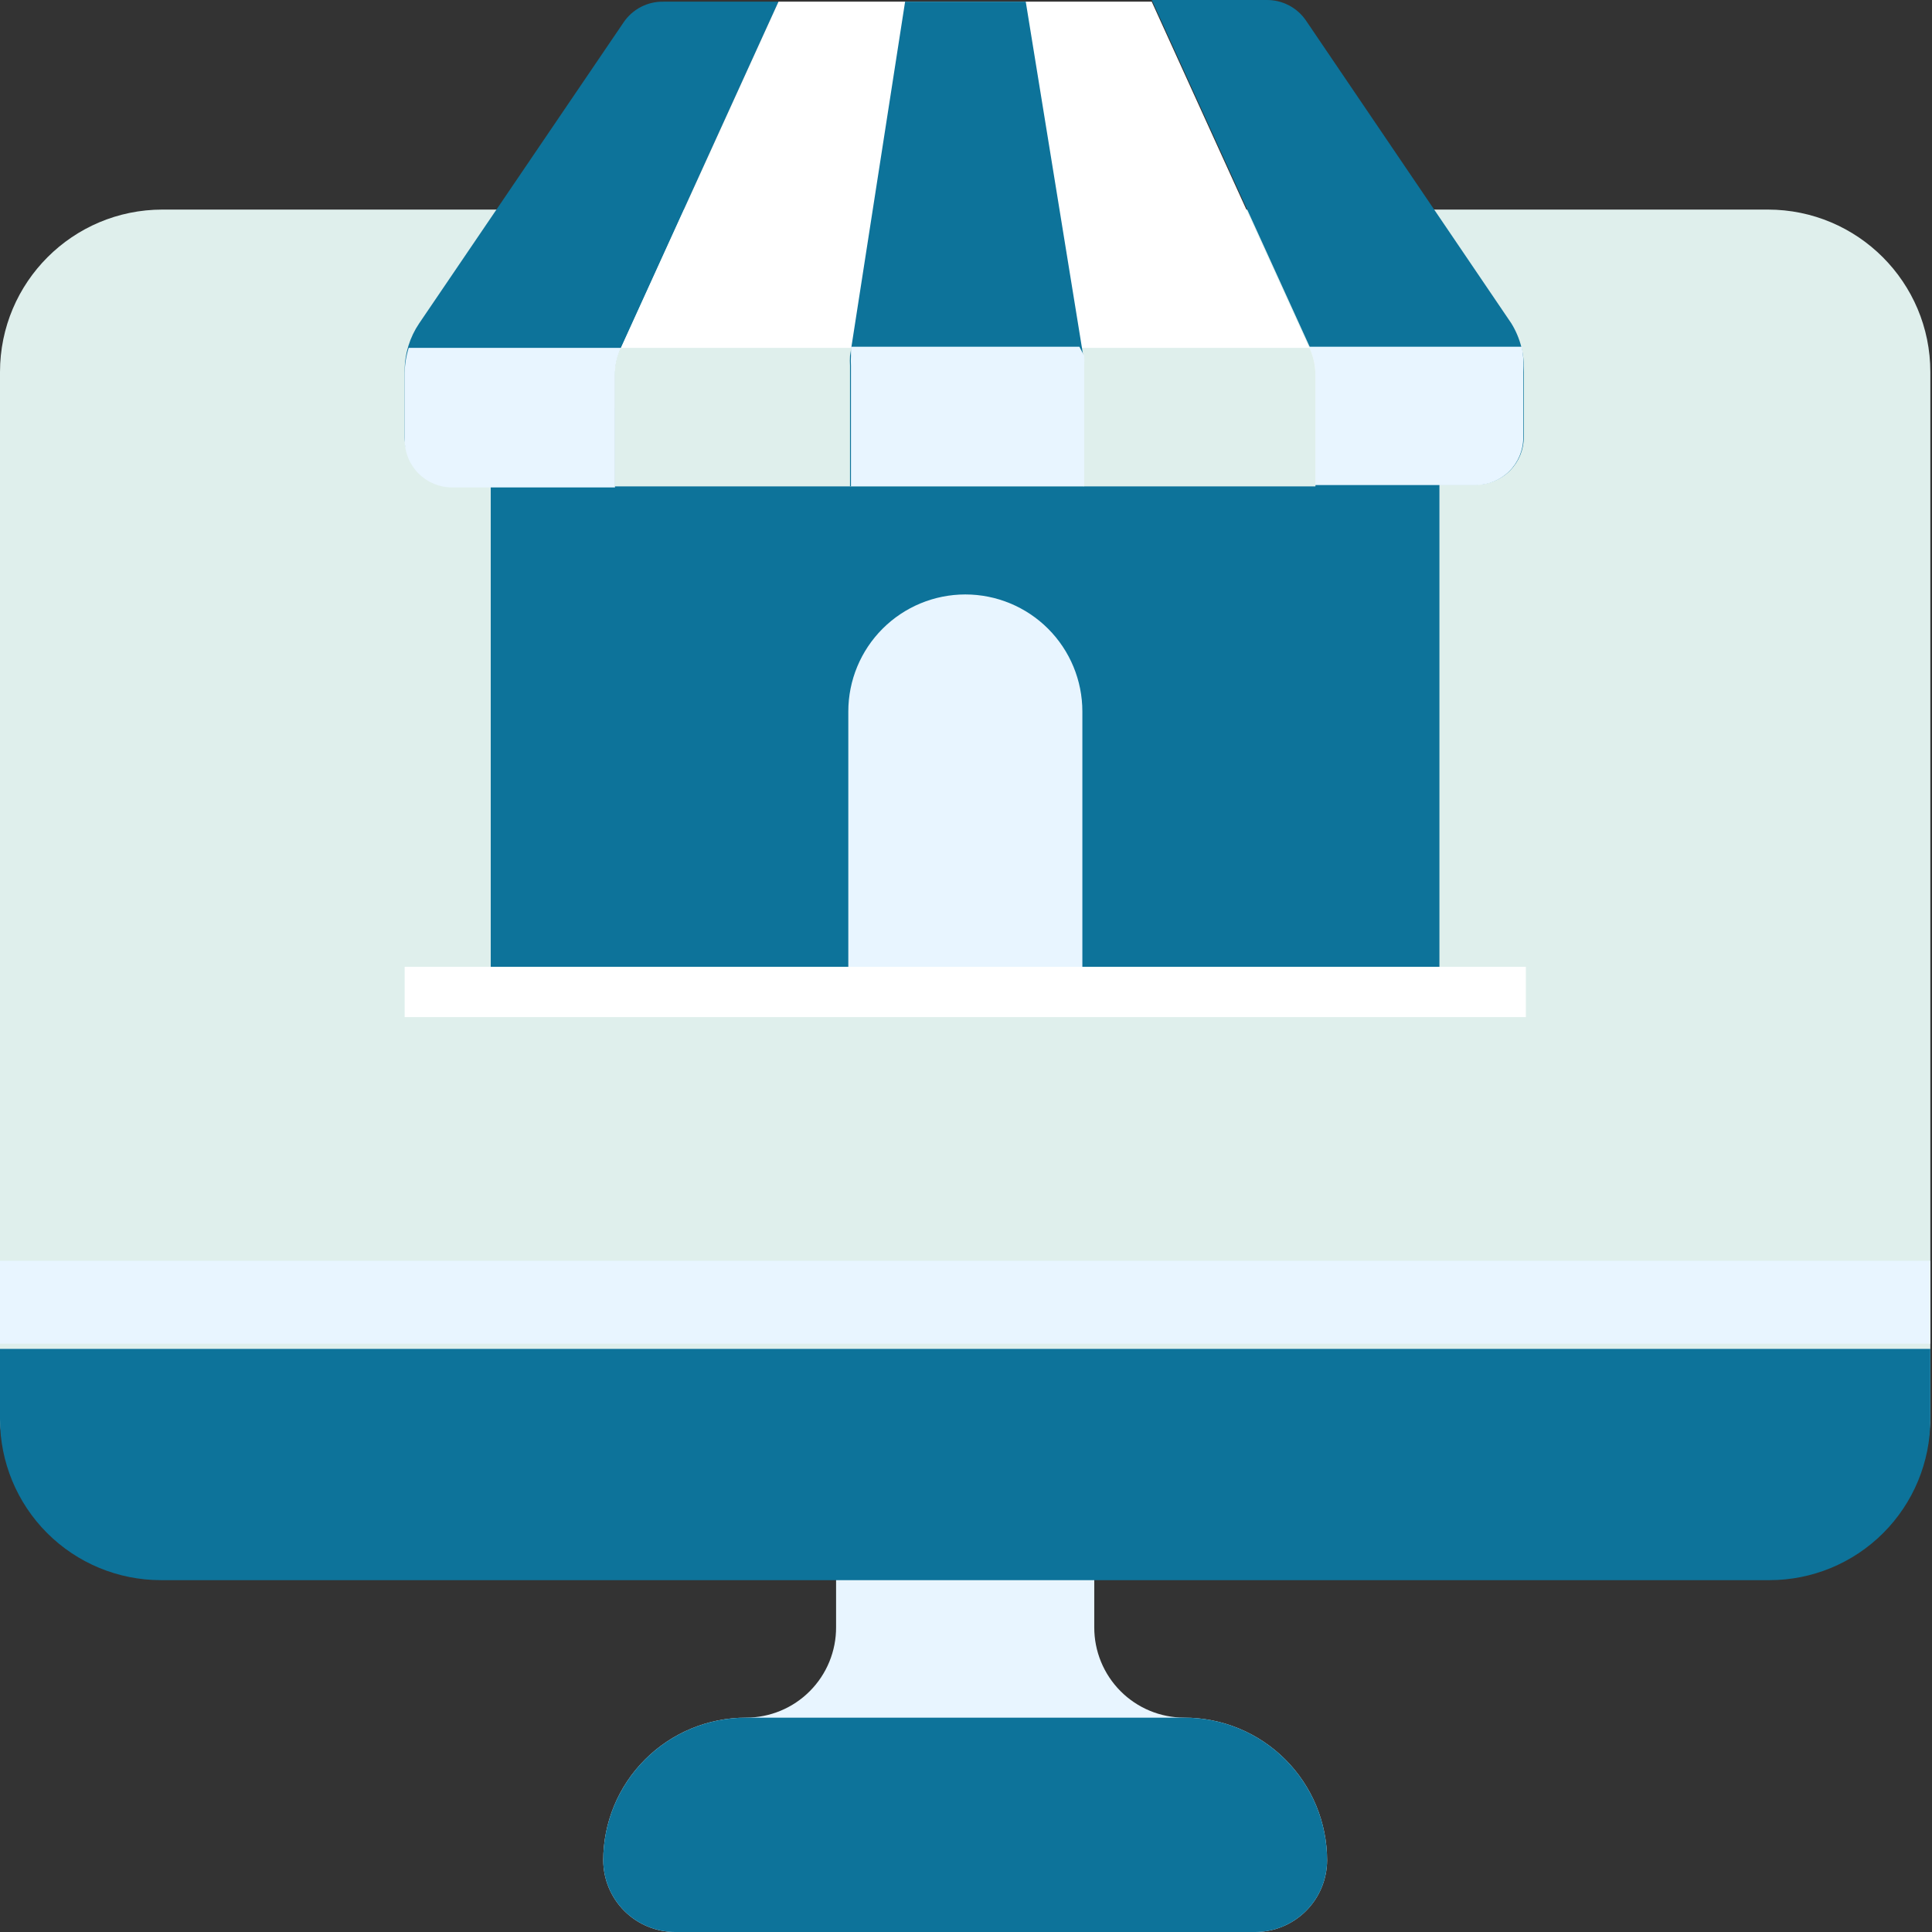 <svg width="380" height="380" viewBox="0 0 380 380" fill="none" xmlns="http://www.w3.org/2000/svg">
<rect x="0" y="0" width="380" height="380" fill="#333333" stroke="none"/>
<path d="M232.946 337.84C230.613 337.84 228.302 337.379 226.147 336.484C223.993 335.589 222.036 334.277 220.39 332.623C218.743 330.969 217.44 329.007 216.554 326.848C215.668 324.689 215.218 322.376 215.228 320.043V294.336H164.447V320.043C164.457 322.376 164.006 324.689 163.121 326.848C162.235 329.007 160.932 330.969 159.285 332.623C157.639 334.277 155.682 335.589 153.527 336.484C151.372 337.379 149.062 337.84 146.729 337.84C139.281 337.84 132.139 340.799 126.873 346.065C121.607 351.331 118.648 358.473 118.648 365.92C118.669 369.662 120.17 373.243 122.823 375.881C125.476 378.519 129.066 380 132.807 380H246.868C250.609 380 254.198 378.519 256.851 375.881C259.505 373.243 261.005 369.662 261.026 365.92C261.026 358.473 258.068 351.331 252.802 346.065C247.536 340.799 240.394 337.84 232.946 337.84Z" fill="#E8F5FF"/>
<path d="M232.946 337.842H146.729C139.281 337.842 132.139 340.8 126.873 346.066C121.607 351.332 118.648 358.475 118.648 365.922C118.669 369.663 120.17 373.244 122.823 375.883C125.476 378.521 129.066 380.002 132.807 380.001H246.868C250.609 380.002 254.198 378.521 256.851 375.883C259.505 373.244 261.005 369.663 261.026 365.922C261.026 358.475 258.068 351.332 252.802 346.066C247.536 340.8 240.394 337.842 232.946 337.842Z" fill="#0D739A"/>
<path d="M347.718 41.221H31.956C14.307 41.221 0 55.528 0 73.177V278.201C0 295.85 14.307 310.157 31.956 310.157H347.718C365.367 310.157 379.674 295.85 379.674 278.201V73.177C379.674 55.528 365.367 41.221 347.718 41.221Z" fill="#DFEFEC"/>
<path d="M0 265.314V279.157C0 287.548 3.333 295.596 9.267 301.529C15.201 307.463 23.248 310.796 31.64 310.796H348.035C356.426 310.796 364.474 307.463 370.407 301.529C376.341 295.596 379.674 287.548 379.674 279.157V265.314H0Z" fill="#0D739A"/>
<path d="M379.674 247.988H0V264.283H379.674V247.988Z" fill="#E8F5FF"/>
<path d="M283.118 95.647H96.523V104.822H283.118V95.647Z" fill="#E8F5FF"/>
<path d="M122.149 68.433L153.156 0.329H130.533C128.975 0.293 127.433 0.651 126.051 1.37C124.668 2.089 123.489 3.146 122.624 4.442L82.441 63.608C80.594 66.341 79.603 69.563 79.594 72.862V85.993C79.594 88.468 80.577 90.842 82.328 92.593C84.078 94.343 86.452 95.326 88.927 95.326H120.962V73.732C120.959 71.9 121.365 70.089 122.149 68.433Z" fill="#0D739A"/>
<path d="M297.261 63.598L256.921 4.116C256.055 2.819 254.877 1.763 253.494 1.044C252.111 0.325 250.569 -0.033 249.011 0.002H226.547L257.554 68.107C258.338 69.763 258.743 71.573 258.74 73.406V95.317H290.38C292.855 95.317 295.229 94.333 296.98 92.583C298.73 90.832 299.713 88.458 299.713 85.983V73.169C299.886 69.804 299.03 66.466 297.261 63.598Z" fill="#0D739A"/>
<path d="M283.118 80.291H96.523V190.555H283.118V80.291Z" fill="#0D739A"/>
<path d="M122.149 68.424H80.385C79.879 70.037 79.613 71.716 79.594 73.407V86.537C79.594 89.013 80.577 91.387 82.328 93.137C84.078 94.888 86.452 95.871 88.927 95.871H120.962V73.724C120.959 71.891 121.365 70.08 122.149 68.424Z" fill="#E8F5FF"/>
<path d="M299.289 68.193H257.445C258.229 69.85 258.635 71.66 258.632 73.493V95.403H290.271C292.747 95.403 295.121 94.42 296.871 92.67C298.622 90.919 299.605 88.545 299.605 86.07V73.177C299.741 71.509 299.634 69.83 299.289 68.193Z" fill="#E8F5FF"/>
<path d="M226.527 0.326H153.123L122.116 68.43C121.332 70.087 120.927 71.897 120.93 73.73V95.64H258.72V73.73C258.723 71.897 258.318 70.087 257.533 68.43L226.527 0.326Z" fill="white"/>
<path d="M122.116 68.424C121.332 70.08 120.927 71.891 120.93 73.724V95.634H258.72V73.724C258.723 71.891 258.318 70.08 257.533 68.424H122.195H122.116Z" fill="#DFEFEC"/>
<path d="M201.752 0.326H178.022L167.186 70.012C167.146 70.644 167.146 71.278 167.186 71.911V95.64H213.063V71.911C213.102 71.278 213.102 70.644 213.063 70.012L201.752 0.326Z" fill="#0D739A"/>
<path d="M212.301 68.193H167.373V70.013C167.334 70.645 167.334 71.279 167.373 71.911V95.641H213.25V71.911C213.29 71.279 213.29 70.645 213.25 70.013L212.301 68.193Z" fill="#E8F5FF"/>
<path d="M212.887 190.561H166.852V139.938C166.852 133.833 169.277 127.978 173.593 123.662C177.91 119.345 183.765 116.92 189.869 116.92C195.974 116.92 201.829 119.345 206.145 123.662C210.462 127.978 212.887 133.833 212.887 139.938V190.561Z" fill="#E8F5FF"/>
<path d="M300.121 190.164H79.594V200.051H300.121V190.164Z" fill="white"/>
</svg>
